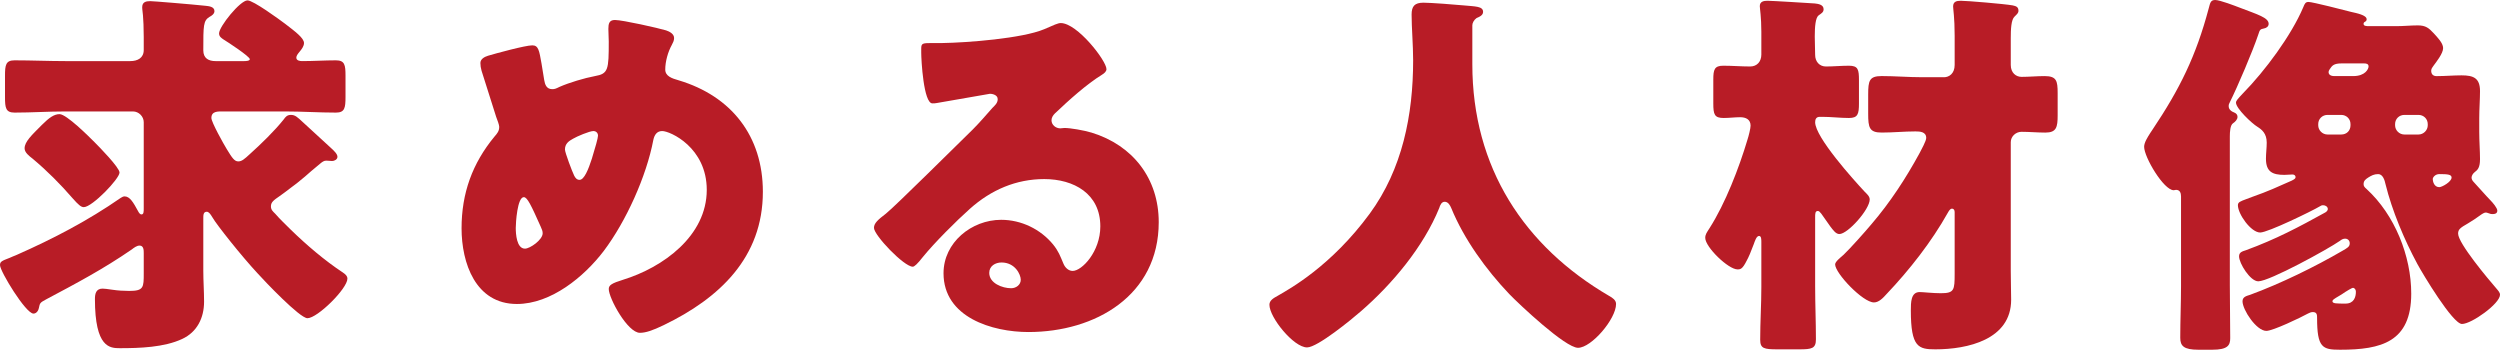 <?xml version="1.0" encoding="UTF-8"?><svg id="b" xmlns="http://www.w3.org/2000/svg" viewBox="0 0 390.298 54.598"><defs><style>.d{fill:#b81c26;}</style></defs><g id="c"><path class="d" d="M44.338,30.119c-.24.18-.48.36-.66.48-.96.66-1.38.96-1.38,1.62,0,.54.3.78.66,1.14.78.9,1.62,1.68,2.46,2.52,2.4,2.34,5.28,4.8,8.1,6.66.36.24.72.54.72.96,0,1.56-4.68,6.18-6.24,6.18-1.2,0-6.72-5.819-7.799-7.02-2.46-2.64-6.42-7.62-7.02-8.7-.36-.6-.6-.9-.9-.9-.54,0-.54.54-.54,1.02v8.16c0,1.62.12,3.24.12,4.86,0,2.52-1.08,4.74-3.42,5.82-2.82,1.32-6.66,1.44-9.72,1.44-1.56,0-3.899-.06-3.899-7.68,0-.84.18-1.62,1.2-1.62.24,0,.78.06,1.56.18.78.12,1.74.18,2.58.18,2.28,0,2.28-.54,2.28-2.76v-3.12c0-.479,0-1.2-.66-1.2-.42,0-.9.36-1.2.6-4.44,3.06-8.64,5.28-13.38,7.8-1.02.54-.96.6-1.14,1.38-.12.54-.48.84-.84.84-1.2,0-5.22-6.6-5.22-7.56,0-.54.24-.66,1.5-1.14.3-.12.66-.3,1.14-.48,5.7-2.52,11.1-5.34,16.199-8.88.18-.12.42-.24.6-.24.84,0,1.38.96,2.1,2.28.18.36.36.54.54.54.36,0,.36-.42.36-.96v-13.439c0-.9-.78-1.68-1.68-1.68h-10.56c-2.64,0-5.28.18-7.919.18-1.38,0-1.5-.72-1.5-2.4v-3.36c0-1.68.12-2.4,1.5-2.4,2.64,0,5.28.12,7.919.12h10.14c1.14,0,2.1-.48,2.1-1.74v-1.98c0-1.32-.06-2.88-.12-3.42-.12-1.02-.12-1.14-.12-1.26,0-.84.6-.96,1.26-.96.479,0,6.299.48,8.58.72.54.06,1.44.12,1.44.84,0,.42-.42.72-.78.9-.96.6-.96,1.32-.96,5.22,0,1.26.84,1.68,1.92,1.68h4.44c.18,0,.9,0,.9-.3,0-.42-3.48-2.7-4.08-3.06-.36-.24-.72-.48-.72-.96,0-1.08,3.3-5.16,4.44-5.16.9,0,4.92,2.94,5.88,3.66,1.56,1.2,2.94,2.22,2.94,3,0,.48-.36.96-.66,1.32s-.54.66-.54.96c0,.48.6.54.9.54,1.8,0,3.54-.12,5.28-.12,1.38,0,1.5.72,1.5,2.4v3.3c0,1.74-.12,2.46-1.5,2.46-2.64,0-5.28-.18-7.919-.18h-9.72c-.78,0-1.8-.06-1.8,1.02,0,.66,1.92,4.08,2.4,4.86.84,1.38,1.2,1.92,1.8,1.92.54,0,.96-.36,1.8-1.14,1.74-1.56,3.84-3.6,5.28-5.4.3-.42.54-.72,1.14-.72.66,0,1.02.36,1.8,1.08,1.44,1.32,2.7,2.46,4.38,4.02.6.54,1.08,1.02,1.08,1.44s-.48.66-.84.66c-.18,0-.66-.06-.9-.06-.36,0-.6.18-.9.42-2.52,2.04-2.04,1.92-5.7,4.62ZM6.54,19.499c1.14-1.14,1.92-1.68,2.76-1.68,1.08,0,4.56,3.479,5.46,4.38.72.72,3.9,3.959,3.9,4.74,0,.96-4.26,5.4-5.58,5.4-.42,0-.84-.36-1.74-1.38-1.92-2.22-4.02-4.32-6.24-6.18-.54-.42-1.26-.96-1.26-1.62,0-1.02,1.08-2.04,2.7-3.66Z"/><path class="d" d="M103.979,4.74c.54.18,1.26.54,1.26,1.2,0,.42-.18.72-.36,1.08-.6,1.08-1.02,2.58-1.02,3.84,0,1.02,1.02,1.38,2.1,1.68,8.22,2.46,13.139,8.7,13.139,17.399,0,10.26-6.78,16.62-15.479,20.819-1.74.84-2.82,1.2-3.72,1.2-1.92,0-4.86-5.4-4.86-6.84,0-.6.48-.9,2.22-1.44,6.24-1.92,13.08-6.84,13.08-14.04,0-6.6-5.7-9.18-6.96-9.18-.78,0-1.2.54-1.38,1.38-1.08,5.7-4.26,12.72-7.74,17.339-3.06,4.02-8.22,8.28-13.56,8.28-6.479,0-8.64-6.42-8.64-11.819,0-5.46,1.68-10.14,5.16-14.34.42-.479.72-.84.72-1.5,0-.3-.3-1.08-.48-1.56-.78-2.4-1.5-4.8-2.28-7.2-.12-.42-.18-.84-.18-1.2,0-.6.6-.96,1.2-1.14,1.2-.36,5.82-1.62,6.899-1.62.96,0,1.08.78,1.44,2.82.12.72.24,1.56.42,2.58.12.72.36,1.44,1.26,1.44.36,0,.54-.06,1.14-.36,1.5-.66,3.9-1.38,5.52-1.68,2.1-.36,2.16-1.02,2.16-5.4,0-.66-.06-1.32-.06-1.979,0-.78.12-1.38,1.02-1.38,1.2,0,6.78,1.26,7.98,1.62ZM80.521,35.579c0,.9.12,3.24,1.44,3.24.78,0,2.76-1.38,2.76-2.4,0-.36-.12-.6-.3-1.02-1.5-3.36-2.1-4.62-2.64-4.62-1.02,0-1.26,4.02-1.26,4.8ZM89.46,21.659c-.66.36-1.26.78-1.26,1.68,0,.48,1.14,3.48,1.44,4.08.18.36.42.66.84.66.72,0,1.38-1.62,1.92-3.3.54-1.74.96-3.24.96-3.6,0-.42-.3-.72-.72-.72-.6,0-2.58.84-3.18,1.2Z"/><path class="d" d="M172.74,10.799c0,.36-.36.66-.66.84-2.52,1.56-5.22,4.02-7.38,6.06-.3.3-.54.66-.54,1.08,0,.72.66,1.26,1.38,1.26.18,0,.42-.06.66-.06.9,0,3,.36,4.2.72,6.479,1.98,10.5,7.2,10.5,13.979,0,11.459-9.9,17.159-20.339,17.159-5.64,0-13.259-2.28-13.259-9.18,0-4.8,4.38-8.34,9-8.34,3.12,0,6.12,1.44,8.1,3.84.9,1.14,1.08,1.74,1.62,3,.24.6.78,1.14,1.44,1.14,1.44,0,4.32-3,4.32-6.96,0-5.1-4.14-7.379-8.76-7.379-4.38,0-8.28,1.68-11.58,4.62-2.16,1.92-5.58,5.34-7.379,7.56-.84,1.08-1.32,1.5-1.56,1.5-1.38,0-6.06-4.92-6.06-6.06,0-.72.6-1.26,1.86-2.22,1.5-1.2,11.459-11.1,13.559-13.139,1.14-1.14,2.04-2.22,3.06-3.36.42-.42.84-.78.84-1.38,0-.72-.96-.84-1.2-.84-.18,0-6.72,1.2-8.28,1.44-.24.06-.48.06-.72.06-1.38,0-1.74-6.78-1.74-7.919v-.6c0-.9.18-.9,1.92-.9h1.38c3.9-.06,12.479-.72,15.899-2.16,1.5-.66,2.16-.96,2.58-.96,2.58,0,7.14,5.88,7.14,7.2ZM156.36,40.979c-.96,0-1.92.54-1.92,1.62,0,1.62,2.04,2.4,3.42,2.4.78,0,1.5-.54,1.5-1.32,0-.84-.9-2.7-3-2.7Z"/><path class="d" d="M229.859,3.96v6.06c0,16.139,8.1,28.439,21.359,36.179.54.3,1.08.66,1.08,1.26,0,2.34-3.84,6.84-5.939,6.84-1.98,0-9.18-6.78-10.74-8.4-3.6-3.78-7.08-8.58-9.06-13.439-.18-.42-.48-.96-1.02-.96-.48,0-.72.54-.84.96-2.46,6.06-7.32,11.879-12.239,16.14-1.44,1.26-6.78,5.64-8.4,5.64-2.1,0-5.88-4.68-5.88-6.66,0-.66.6-1.02,1.26-1.38,1.979-1.14,8.399-4.68,14.399-12.84,5.1-6.959,6.779-15.419,6.779-23.939,0-2.4-.24-5.1-.24-7.14,0-1.32.48-1.86,1.86-1.86,1.08,0,5.04.3,6.24.42,1.86.18,3.06.12,3.06,1.02,0,.54-.6.78-1.02.96-.42.3-.66.78-.66,1.14Z"/><path class="d" d="M283.38,44.818c0,2.7.12,5.399.12,8.159,0,1.44-.66,1.56-2.58,1.56h-3.42c-2.1,0-2.7-.12-2.7-1.5,0-2.76.18-5.459.18-8.219v-7.02c0-.42,0-.96-.36-.96-.42,0-.66.84-.84,1.32-.42,1.14-.78,1.98-1.08,2.52-.66,1.32-.96,1.38-1.44,1.38-1.44,0-5.04-3.48-5.04-4.919,0-.54.24-.84.66-1.5,2.46-3.84,4.62-9.42,5.94-13.859.18-.54.479-1.74.479-2.16,0-.96-.72-1.32-1.62-1.32-.84,0-1.68.12-2.58.12-1.44,0-1.62-.54-1.62-2.28v-3.72c0-1.56.18-2.16,1.56-2.16s2.82.12,4.2.12c1.08,0,1.74-.78,1.74-1.86v-3.54c0-2.34-.24-3.66-.24-4.02,0-.72.6-.84,1.2-.84.66,0,6.54.36,7.38.42.54.06,1.38.18,1.38.9,0,.48-.36.66-.78.96-.48.36-.6,1.74-.6,3.3,0,.96.06,1.98.06,2.88,0,1.02.66,1.8,1.68,1.8,1.2,0,2.4-.12,3.6-.12,1.44,0,1.56.6,1.56,2.28v3.6c0,1.68-.18,2.28-1.56,2.28s-2.76-.18-4.2-.18h-.36c-.54,0-.72.36-.72.84,0,2.34,6,9,7.739,10.859.36.36.78.72.78,1.2,0,1.56-3.42,5.4-4.74,5.4-.54,0-.96-.6-1.38-1.14-.24-.36-1.14-1.62-1.439-2.04-.24-.3-.36-.42-.54-.42-.42,0-.42.42-.42,1.02v10.86ZM303.479,12.06c.84,0,1.68-.6,1.68-1.92v-4.56c0-2.88-.24-4.14-.24-4.56,0-.78.54-.9,1.2-.9.96,0,6.72.48,8.1.72.54.12.9.24.9.84,0,.36-.24.54-.6.9-.54.479-.6,1.979-.6,3.419v4.14c0,1.26.84,1.86,1.68,1.86,1.2,0,2.4-.12,3.6-.12,1.86,0,2.04.72,2.04,2.64v3.479c0,1.86-.18,2.7-1.92,2.7-1.26,0-2.46-.12-3.72-.12-.9,0-1.68.72-1.68,1.62v20.099c0,1.8.06,3,.06,4.5,0,6.24-6.84,7.74-11.82,7.74-2.64,0-3.84-.3-3.84-6.06,0-1.26,0-2.88,1.38-2.88.54,0,2.04.18,3.3.18,2.1,0,2.16-.48,2.16-3.06v-9.6c0-.3-.12-.54-.42-.54s-.48.36-.66.66c-2.52,4.5-6,8.939-9.54,12.659-.54.6-1.2,1.32-1.98,1.32-1.74,0-6.06-4.56-6.06-5.939,0-.42.84-1.08,1.32-1.5.96-.9,3.42-3.66,4.32-4.74,2.94-3.42,5.4-7.2,7.56-11.16.24-.48,1.02-1.86,1.02-2.34,0-.96-.96-1.02-1.68-1.02-1.74,0-3.48.18-5.28.18-1.92,0-2.1-.78-2.1-2.94v-3c0-2.16.18-2.88,2.1-2.88,2.1,0,4.2.18,6.3.18h3.42Z"/><path class="d" d="M348.12,44.638c0,2.7.06,5.459.06,8.16,0,1.14-.42,1.8-2.82,1.8h-2.16c-2.28,0-2.82-.6-2.82-1.86,0-2.7.12-5.4.12-8.1v-13.979c0-.54-.18-1.02-.78-1.02-.18,0-.18.06-.36.06-1.56,0-4.62-5.16-4.62-6.78,0-.66.54-1.5.96-2.16l.36-.54c4.26-6.36,6.779-11.459,8.759-18.899.24-.9.3-1.32,1.02-1.32s3.06.9,3.84,1.2c2.82,1.08,4.5,1.56,4.5,2.52,0,.42-.36.66-.72.72-.6.12-.66.18-.9.96-.84,2.52-3.24,8.16-4.44,10.56-.12.24-.18.36-.18.6,0,.54.42.84.9,1.02.3.12.48.36.48.66,0,.42-.36.78-.72,1.02-.42.3-.48,1.32-.48,2.04v23.339ZM383.759,36.479c0,1.5,4.74,7.14,5.94,8.52.3.36.6.66.6,1.02,0,1.38-4.439,4.56-5.939,4.56-1.44,0-6.12-7.8-6.96-9.36-2.04-3.78-3.959-8.34-4.979-12.479-.12-.6-.42-1.56-1.14-1.56-.66,0-1.08.24-1.56.54-.36.24-.72.48-.72,1.02,0,.3.12.48.48.78,4.38,4.02,6.959,10.44,6.959,16.319,0,7.56-4.68,8.76-11.1,8.76-2.76,0-3.6-.3-3.6-4.979,0-.42,0-.9-.66-.9-.3,0-.54.12-.78.24-1.08.6-5.46,2.7-6.48,2.7-1.56,0-3.72-3.3-3.72-4.62,0-.72.66-.84,1.2-1.02,4.74-1.74,10.14-4.38,14.459-6.9.72-.42,1.08-.6,1.08-1.14,0-.42-.3-.72-.72-.72-.3,0-.54.12-.84.36-1.8,1.26-10.979,6.3-12.72,6.3-1.26,0-3-2.82-3-3.899,0-.66.54-.78,1.08-.96,4.74-1.74,8.22-3.6,12.359-5.88.24-.12.42-.36.42-.54,0-.36-.36-.6-.72-.6-.24,0-.36.06-.54.18-1.2.72-8.1,4.08-9.3,4.08-1.439,0-3.479-2.88-3.479-4.26,0-.48.36-.6,1.32-.96.36-.12.66-.24.96-.36,2.4-.84,3.96-1.56,6.12-2.52.48-.24.6-.36.6-.54,0-.3-.24-.42-.48-.42-.36,0-.84.06-1.26.06-1.86,0-2.88-.48-2.88-2.52,0-.84.12-1.68.12-2.52,0-1.439-.78-2.04-1.44-2.459-.9-.54-3.36-2.88-3.36-3.78,0-.3.3-.6,1.08-1.44,3.48-3.54,7.56-9.06,9.419-13.439.24-.6.36-.84.84-.84.6,0,5.76,1.32,6.66,1.56.78.18,2.4.48,2.4,1.14,0,.18-.06.3-.3.42-.12.06-.18.18-.18.3,0,.36.48.36.9.36h4.2c1.14,0,2.28-.12,3.36-.12,1.26,0,1.74.42,2.52,1.26.54.6,1.44,1.5,1.44,2.28,0,.84-1.02,2.1-1.5,2.76-.18.24-.36.479-.36.78,0,.54.3.84.84.84,1.32,0,2.64-.12,3.9-.12,1.86,0,2.88.42,2.88,2.46,0,1.32-.12,2.76-.12,4.26v2.1c0,1.5.12,2.94.12,4.26s-.36,1.68-.84,2.04c-.24.18-.48.54-.48.84,0,.24.12.48.36.72.36.36,1.98,2.22,2.58,2.82.36.36,1.08,1.2,1.08,1.62,0,.48-.42.54-.72.54-.24,0-.3,0-.6-.12-.3-.12-.42-.12-.48-.12-.18,0-.42.12-.6.24-.9.66-1.56,1.08-2.16,1.44-1.26.72-1.56.96-1.56,1.62ZM366.959,19.379c0-.84-.66-1.439-1.44-1.439h-2.16c-.78,0-1.44.6-1.44,1.439v.18c0,.78.66,1.44,1.44,1.44h2.16c.84,0,1.44-.6,1.44-1.44v-.18ZM367.379,11.879c1.92,0,2.4-1.14,2.4-1.5,0-.42-.36-.48-.72-.48h-3.48c-1.26,0-1.5.36-1.86.9-.12.18-.18.3-.18.48,0,.3.24.6.9.6h2.94ZM364.68,46.498c-.18.12-.54.3-.54.54,0,.36.66.36,2.04.36,1.32,0,1.62-1.02,1.62-1.86,0-.3-.18-.6-.48-.6-.12,0-.96.48-1.74,1.02-.48.3-.72.42-.9.54ZM373.919,19.559c0,.78.66,1.44,1.44,1.44h2.22c.78,0,1.44-.66,1.44-1.44v-.18c0-.84-.66-1.439-1.44-1.439h-2.22c-.78,0-1.44.6-1.44,1.439v.18ZM382.739,27.719c0-.48-.6-.54-1.92-.54-.6,0-1.02.48-1.02.78s.18,1.26,1.02,1.26c.42,0,1.92-.84,1.92-1.5Z"/></g></svg>